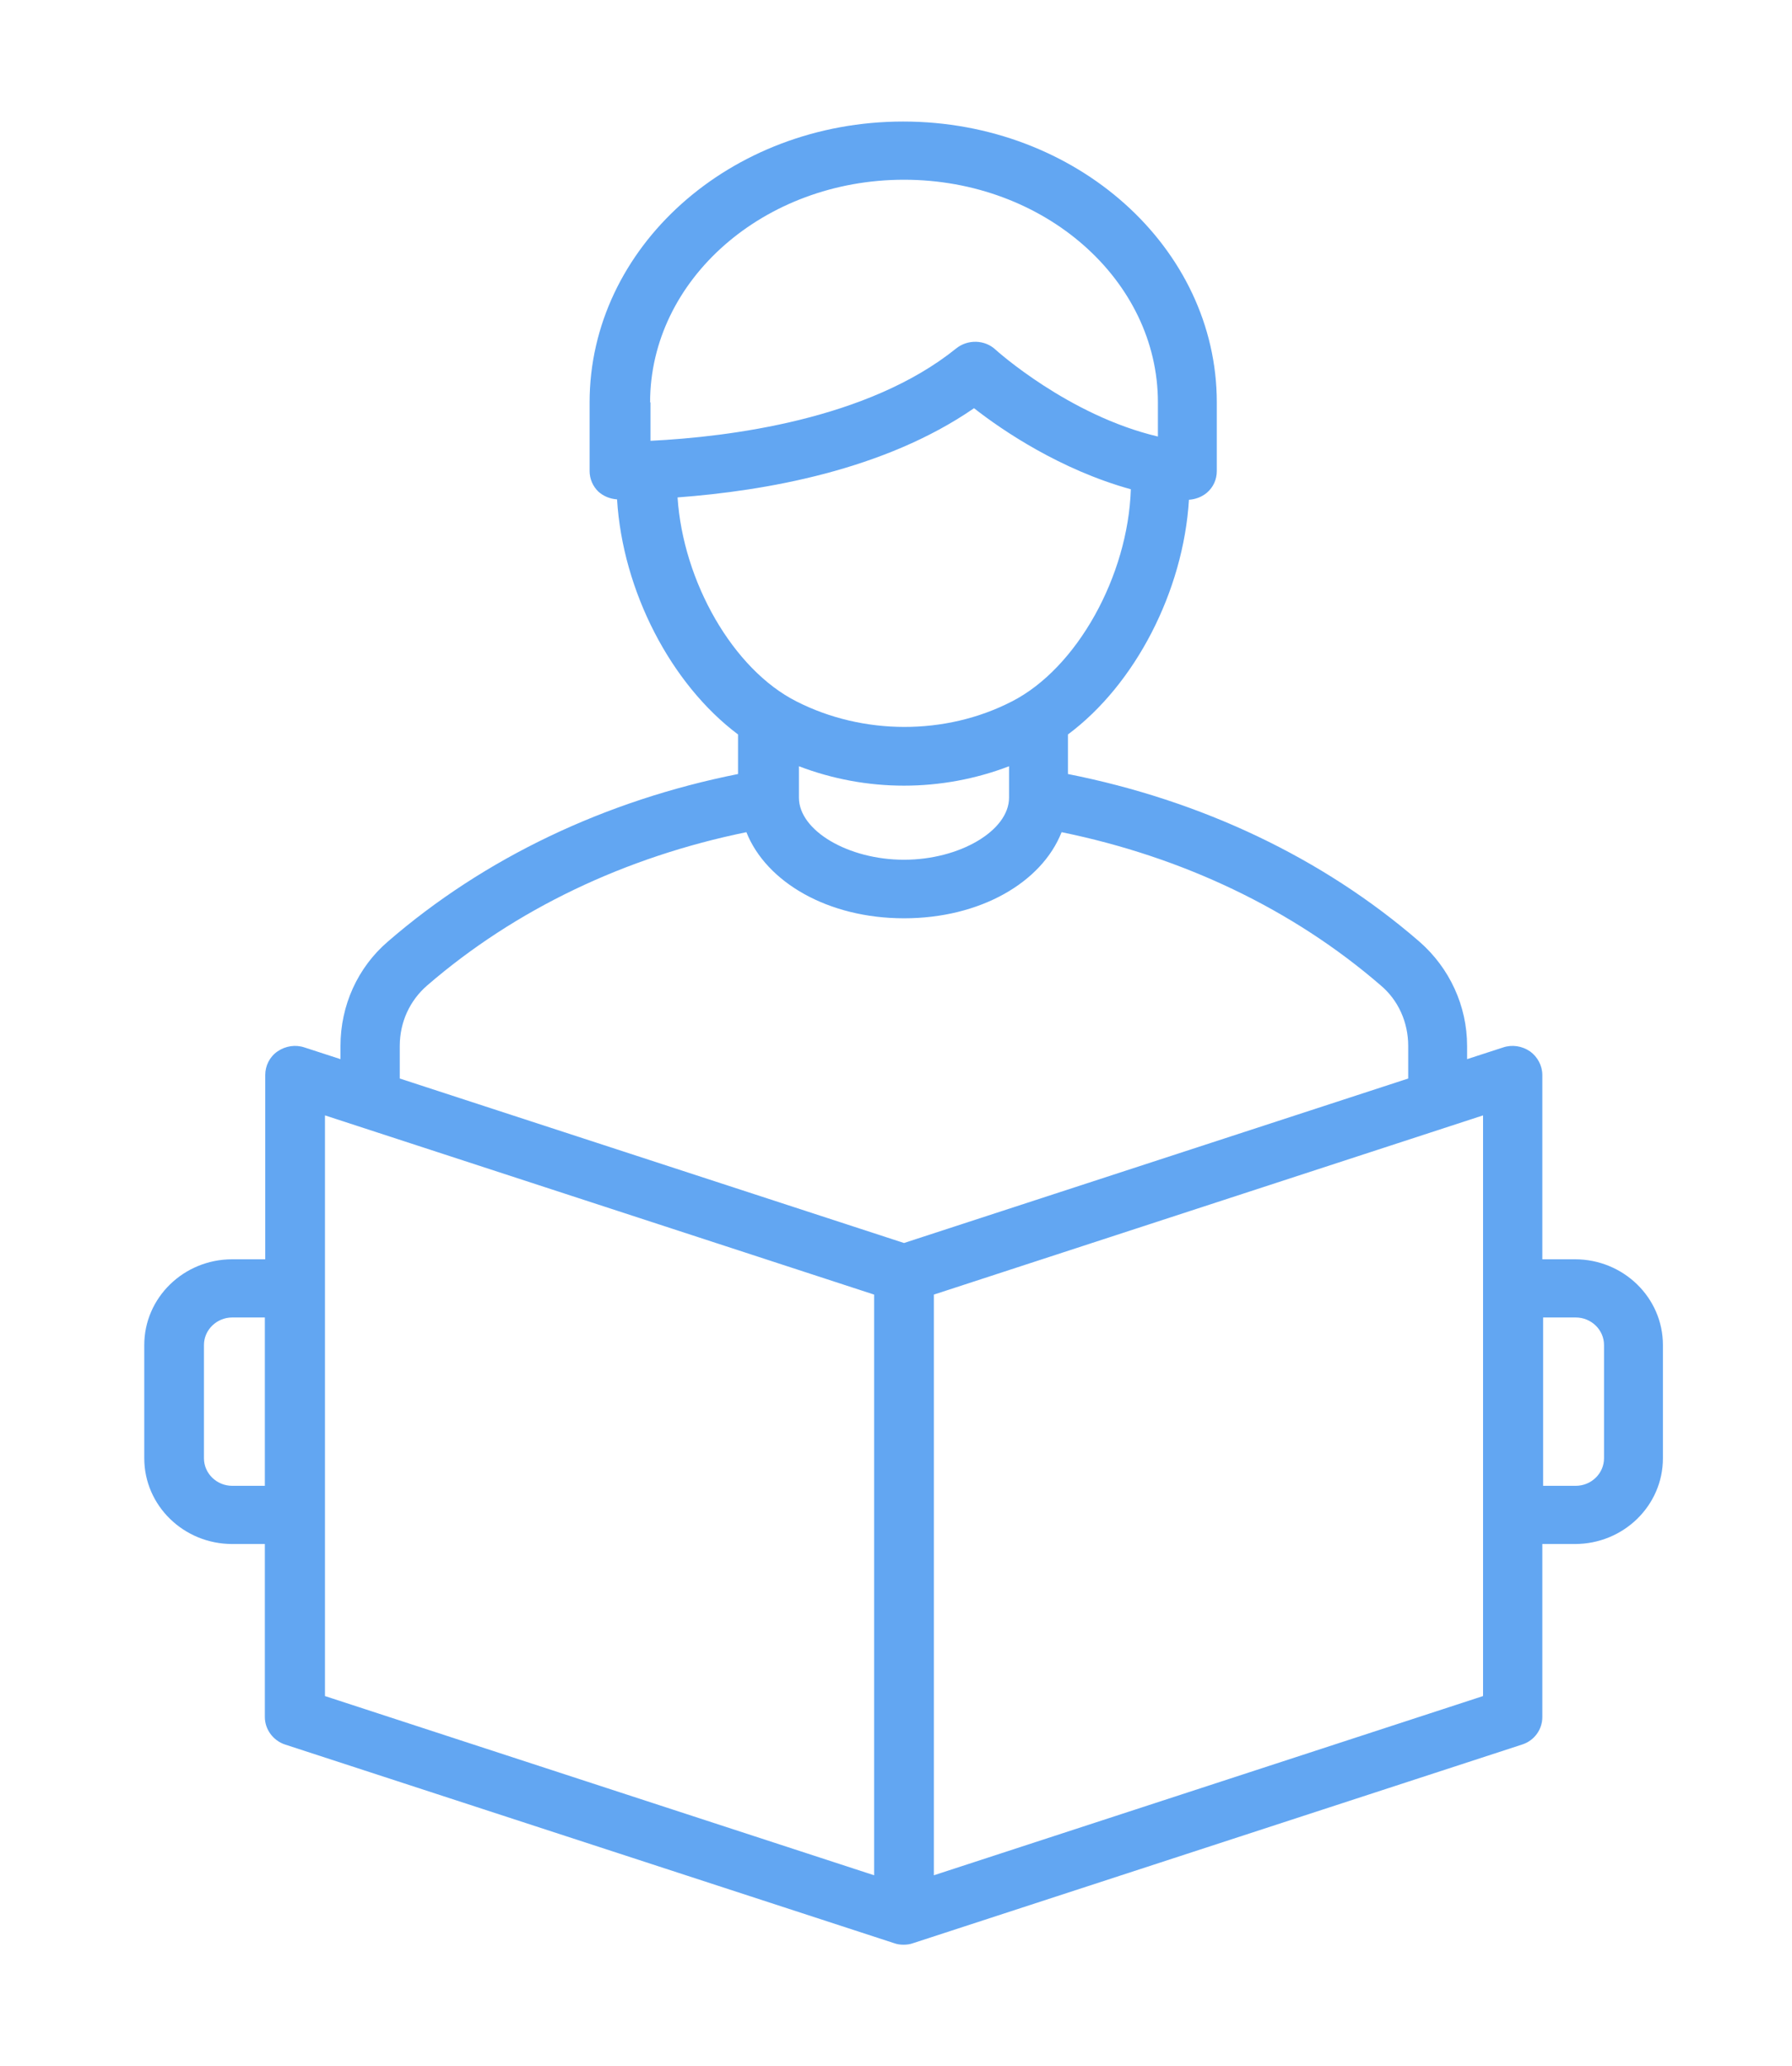 <svg width="59" height="68" viewBox="0 0 59 68" fill="none" xmlns="http://www.w3.org/2000/svg">
<g filter="url(#filter0_d_5187_6202)">
<path d="M12.769 26.988C11.773 27.843 11.21 29.094 11.21 30.422V30.856L10.03 30.473C9.729 30.37 9.401 30.422 9.139 30.6C8.877 30.779 8.733 31.073 8.733 31.379V37.443H7.646C6.047 37.443 4.75 38.707 4.75 40.264V43.992C4.75 45.549 6.047 46.813 7.646 46.813H8.72V52.507C8.72 52.915 8.995 53.285 9.388 53.413L29.436 59.949C29.54 59.987 29.645 60 29.75 60C29.855 60 29.96 59.987 30.064 59.949L50.112 53.413C50.518 53.285 50.78 52.915 50.78 52.507V46.813H51.854C53.453 46.813 54.75 45.549 54.75 43.992V40.264C54.75 38.707 53.453 37.443 51.854 37.443H50.78V31.379C50.78 31.073 50.623 30.779 50.374 30.6C50.112 30.422 49.784 30.37 49.483 30.473L48.303 30.856V30.422C48.303 29.107 47.727 27.856 46.731 26.988C43.547 24.23 39.551 22.341 35.161 21.473V20.171C37.376 18.524 38.961 15.46 39.145 12.447C39.354 12.434 39.564 12.358 39.734 12.217C39.944 12.039 40.062 11.783 40.062 11.502V9.243C40.062 4.149 35.437 0 29.737 0C24.037 0 19.412 4.149 19.412 9.243V11.502C19.412 11.758 19.517 12 19.7 12.179C19.87 12.332 20.093 12.421 20.316 12.434C20.5 15.447 22.085 18.511 24.299 20.171V21.473C19.936 22.341 15.953 24.23 12.769 26.988ZM7.646 44.898C7.135 44.898 6.715 44.49 6.715 43.992V40.264C6.715 39.766 7.135 39.358 7.646 39.358H8.72V44.898H7.646ZM51.88 39.358C52.392 39.358 52.811 39.766 52.811 40.264V43.992C52.811 44.49 52.392 44.898 51.88 44.898H50.806V39.358H51.88ZM10.699 32.707L28.78 38.605V57.715L10.699 51.817V32.707ZM48.828 51.817L30.746 57.715V38.605L48.828 32.707V51.817ZM46.364 30.422V31.494L29.763 36.907L13.162 31.494V30.422C13.162 29.643 13.489 28.928 14.066 28.43C16.962 25.928 20.578 24.204 24.574 23.387C25.23 25.034 27.261 26.221 29.763 26.221C32.266 26.221 34.297 25.047 34.952 23.387C38.948 24.204 42.565 25.928 45.46 28.43C46.037 28.915 46.364 29.643 46.364 30.422ZM29.763 21.856C30.942 21.856 32.122 21.639 33.222 21.217V22.251C33.222 23.336 31.598 24.294 29.763 24.294C27.929 24.294 26.304 23.336 26.304 22.251V21.217C27.405 21.639 28.584 21.856 29.763 21.856ZM21.404 9.243C21.404 5.209 25.151 1.915 29.763 1.915C34.375 1.915 38.123 5.209 38.123 9.243V10.366C35.188 9.677 32.803 7.532 32.777 7.507C32.423 7.175 31.86 7.162 31.48 7.468C28.584 9.805 24.011 10.379 21.417 10.507V9.243H21.404ZM22.308 12.37C25.203 12.153 29.108 11.477 32.069 9.434C33.013 10.175 34.926 11.464 37.232 12.102C37.14 14.949 35.463 17.988 33.314 19.085C31.126 20.209 28.413 20.196 26.225 19.085C24.129 18.026 22.491 15.141 22.308 12.37Z" fill="#62A6F2"/>
</g>
<defs>
<filter id="filter0_d_5187_6202" x="0.75" y="0" width="58" height="68" filterUnits="userSpaceOnUse" color-interpolation-filters="sRGB">
<feFlood flood-opacity="0" result="BackgroundImageFix"/>
<feColorMatrix in="SourceAlpha" type="matrix" values="0 0 0 0 0 0 0 0 0 0 0 0 0 0 0 0 0 0 127 0" result="hardAlpha"/>
<feOffset dy="4"/>
<feGaussianBlur stdDeviation="2"/>
<feComposite in2="hardAlpha" operator="out"/>
<feColorMatrix type="matrix" values="0 0 0 0 0 0 0 0 0 0 0 0 0 0 0 0 0 0 0.25 0"/>
<feBlend mode="normal" in2="BackgroundImageFix" result="effect1_dropShadow_5187_6202"/>
<feBlend mode="normal" in="SourceGraphic" in2="effect1_dropShadow_5187_6202" result="shape"/>
</filter>
</defs>
</svg>
